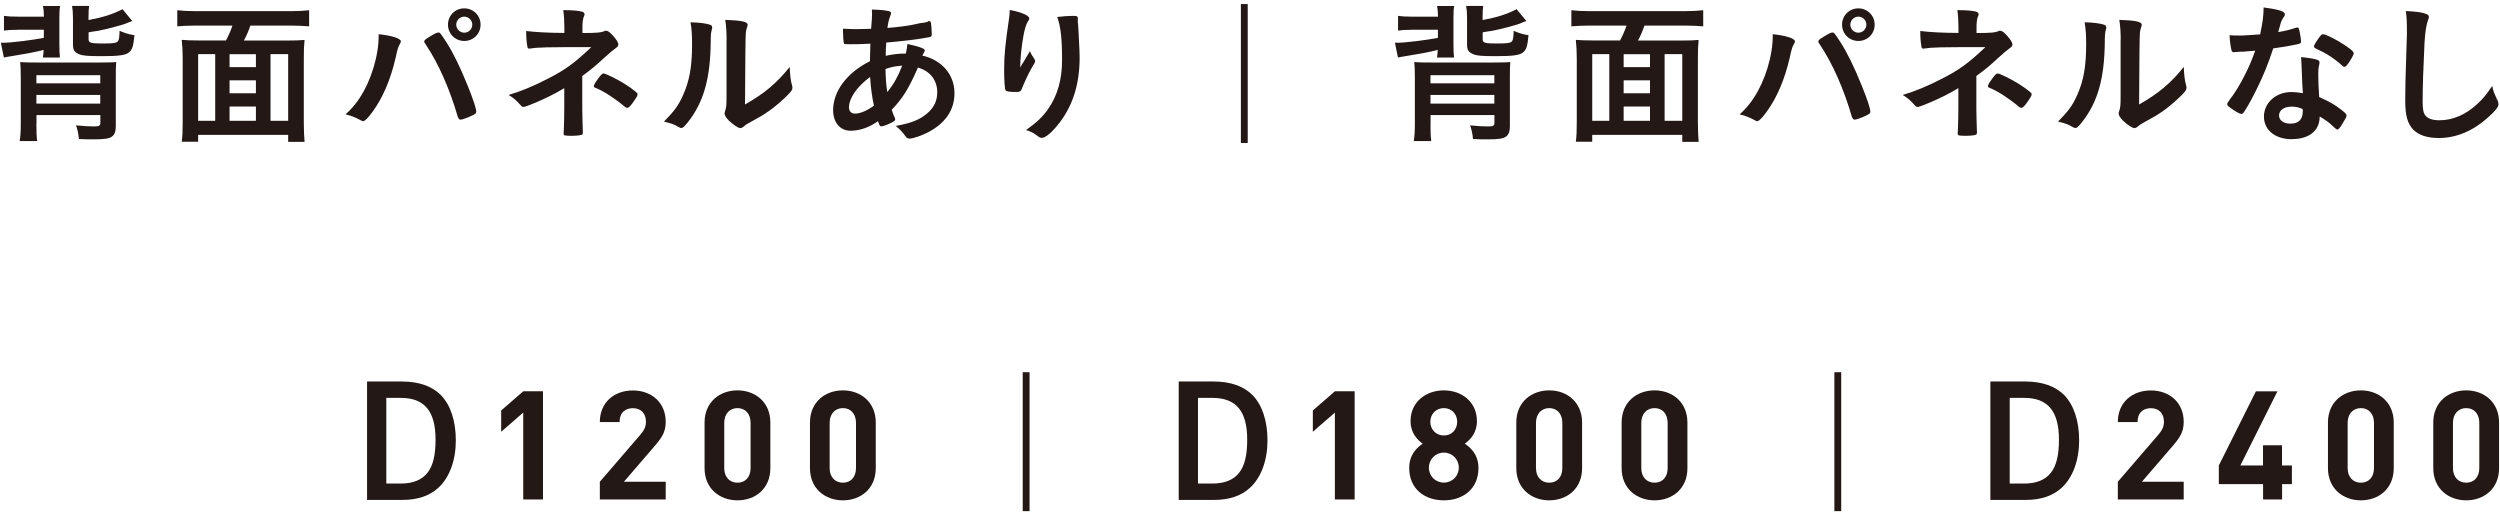 <?xml version="1.0" encoding="UTF-8"?>
<svg id="_レイヤー_2" data-name="レイヤー 2" xmlns="http://www.w3.org/2000/svg" version="1.1" viewBox="0 0 296 61">
  <defs>
    <style>
      .cls-1 {
        fill: #231815;
        stroke-width: 0px;
      }
    </style>
  </defs>
  <g>
    <path class="cls-1" d="M2.07,3.53c-.7,0-1.13.02-1.6.09v-1.74c.49.07.9.09,1.6.09h3.13c-.02-.65-.04-.9-.11-1.26h2.03c-.07.32-.09.74-.09,1.35v3.13c0,.83.02,1.17.07,1.62h-2.02c.05-.31.07-.54.09-.9-1.04.27-2.25.49-3.94.76-.47.07-.54.09-.77.14l-.36-1.75h.32c.9,0,3.49-.32,4.77-.58v-.96h-3.13ZM4.31,14.68c0,.99.02,1.46.09,2.02h-2.07c.09-.54.13-1.15.13-2.11v-5.33c0-.99-.02-1.31-.07-1.91.56.04.92.05,1.98.05h7.45c1.19,0,1.55-.02,1.94-.05-.05.58-.05.92-.05,1.87v5.72c0,.63-.14,1.01-.47,1.24-.32.23-.9.32-2.14.32-.61,0-.94,0-1.76-.04-.05-.61-.14-1.03-.34-1.62.86.09,1.53.13,2.11.13.63,0,.77-.09.77-.43v-.92h-7.56v1.04ZM11.87,9.87v-.97h-7.56v.97h7.56ZM11.87,12.27v-1.03h-7.56v1.03h7.56ZM10.5,2.37c1.67-.31,2.84-.68,4.01-1.28l1.15,1.4q-.34.11-.79.31c-.47.18-2.21.65-3.26.85-.23.04-.25.04-.74.11-.13.02-.18.04-.38.07v.83c0,.41.27.49,1.67.49,1.24,0,1.66-.05,1.82-.29.11-.13.16-.52.18-1.21.7.29,1.03.4,1.76.52-.13,1.35-.27,1.76-.7,2.07-.41.31-1.26.41-3.19.41-1.62,0-2.21-.05-2.63-.22-.58-.23-.76-.5-.76-1.15v-3.19c0-.59-.04-1.01-.11-1.39h2.02c-.05.38-.07.74-.07,1.33v.32Z"/>
    <path class="cls-1" d="M26.75,4.8c.32-.61.56-1.14.77-1.77h-4.43c-.85,0-1.49.04-2.1.09v-1.91c.61.07,1.24.11,2.09.11h11.4c.81,0,1.49-.04,2.12-.11v1.91c-.63-.05-1.3-.09-2.12-.09h-4.84c-.16.52-.5,1.3-.76,1.77h5.15c.9,0,1.47-.02,2.03-.07-.07.65-.09,1.2-.09,2.21v7.54c0,.93.04,1.71.09,2.32h-1.94v-.83h-10.66v.81h-1.94c.09-.72.11-1.3.11-2.34v-7.51c0-.85-.04-1.53-.11-2.21.54.05,1.15.07,2.03.07h3.2ZM25.48,6.41h-2.02v7.89h2.02v-7.89ZM27.18,7.95h3.12v-1.53h-3.12v1.53ZM30.3,9.51h-3.12v1.53h3.12v-1.53ZM30.3,14.3v-1.69h-3.12v1.69h3.12ZM32.03,14.3h2.09v-7.89h-2.09v7.89Z"/>
    <path class="cls-1" d="M47.47,4.9c0,.07-.04.16-.13.32-.2.32-.27.59-.5,1.62-.58,2.54-1.51,4.73-2.74,6.41-.52.72-.9,1.1-1.12,1.1-.07,0-.14-.04-.27-.11-.59-.32-1.1-.54-1.8-.7,1.66-1.44,2.92-3.74,3.58-6.52.22-.95.34-1.85.34-2.66v-.31c1.57.16,2.63.5,2.63.85ZM54.22,13.9c-.94-3.29-2.29-6.35-3.76-8.55-.22-.31-.23-.36-.23-.45,0-.14.16-.27.68-.58.54-.34.83-.47.99-.47.2,0,.25.07.94,1.13.81,1.26,1.6,2.86,2.54,5.18.63,1.55,1.01,2.72,1.01,3.04,0,.22-.09.29-.54.5-.43.22-1.15.47-1.31.47-.14,0-.25-.11-.31-.29ZM56.9,2.92c0,1.08-.85,1.93-1.93,1.93s-1.93-.85-1.93-1.93.85-1.93,1.93-1.93,1.93.85,1.93,1.93ZM54.02,2.92c0,.52.43.95.95.95s.95-.43.95-.95-.43-.95-.95-.95-.95.43-.95.95Z"/>
    <path class="cls-1" d="M66.82,10.43c-1.01.61-2.16,1.19-3.38,1.71-.81.34-1.31.52-1.44.52s-.22-.04-.32-.16c-.56-.63-.85-.88-1.46-1.26,1.46-.43,2.95-1.04,4.66-1.93,2-1.01,3.15-1.85,5.13-3.73-5.42,0-6.25.02-7.22.16-.05.02-.09.02-.13.02-.14,0-.2-.07-.23-.29-.09-.54-.13-1.04-.13-1.8,1.13.14,2.61.22,4.52.23v-.76c0-.58-.05-1.44-.13-1.94.99,0,1.66.05,2.14.16.25.05.38.16.38.34,0,.07-.02.13-.07.23-.11.23-.18.7-.18,1.24v.74c1.67,0,2.27-.05,2.66-.25.04-.02.07-.02.13-.02.23,0,.49.2.85.61.43.5.61.81.61,1.01,0,.18-.09.29-.32.45-.32.22-.61.47-1.39,1.17-.97.9-1.42,1.28-2.56,2.12v3.82c0,.56.04,1.84.05,2.23.02.29.02.47.02.54v.14c0,.11-.04.18-.11.22-.13.07-.7.13-1.19.13h-.13c-.79-.02-.83-.04-.85-.25,0-.16,0-.18.04-.85.02-.54.04-1.46.04-2.52v-2.05ZM70.73,9.42c.41-.56.58-.72.72-.72s.4.11,1.01.4c1.01.49,2.14,1.19,2.83,1.78.16.13.2.2.2.27,0,.18-.13.4-.63,1.1-.29.38-.45.52-.61.52-.09,0-.16-.04-.27-.13-1.06-.9-2.48-1.84-3.4-2.21-.22-.07-.27-.13-.27-.23,0-.13.16-.43.43-.77Z"/>
    <path class="cls-1" d="M84.1,2.94c.14.05.22.16.22.31,0,.07,0,.11-.04.25-.11.4-.13.68-.13,1.4-.04,4.39-.83,7.2-2.72,9.59-.41.5-.58.67-.76.67-.07,0-.16-.04-.31-.11-.49-.31-.94-.47-1.75-.65,1.24-1.26,1.73-1.93,2.27-3.15.76-1.69,1.06-3.4,1.06-5.98,0-1.19-.04-1.73-.18-2.63,1.01.02,1.84.13,2.32.29ZM86.03,4.69c0-.88-.05-1.58-.16-2.34,1.94.07,2.65.22,2.65.58,0,.11-.02.16-.09.36-.05.11-.11.4-.13.67q-.05.49-.09,8.41c2.29-1.3,3.78-2.54,5.29-4.45.04.94.11,1.62.27,2.16.05.16.05.22.05.31,0,.29-.18.52-1.01,1.3-1.33,1.22-2.23,1.85-3.91,2.74-.4.2-.63.36-.85.56-.13.11-.29.18-.41.18-.22,0-.86-.43-1.33-.88-.36-.36-.52-.63-.52-.86,0-.09.02-.14.07-.31.13-.34.16-.67.16-1.66v-6.75Z"/>
    <path class="cls-1" d="M103.06,5.17c-.83.05-1.6.07-2.29.07-.76,0-.81,0-.85-.11-.05-.11-.11-.86-.11-1.39v-.34c.85.04,1.21.05,1.66.05s1.13-.02,1.67-.04c.09-1.04.11-1.4.11-1.76,0-.16,0-.27-.02-.52.86.02,1.53.07,2.05.2.14.04.22.11.22.23,0,.09-.02.16-.11.38-.14.34-.25.81-.32,1.37,1.15-.09,2.54-.27,3.1-.4.54-.13.92-.2,1.01-.2.38-.04.65-.11.76-.2.02-.02.04-.02.04-.02.04,0,.05.02.09.02.07,0,.13.07.16.2.04.27.09.9.09,1.3,0,.27-.05.34-.23.38-1.06.22-3.26.49-5.15.65-.02.07-.02.11-.02.29-.04.34-.04.38-.05,1.28.79-.18,1.49-.27,2.38-.27.13-.58.14-.72.18-1.13,1.39.29,2.07.54,2.07.76,0,.07-.02.13-.16.36-.05.07-.09.13-.13.25,2.32.54,3.8,2.25,3.8,4.46,0,1.96-1.06,3.53-3.1,4.61-.76.4-1.82.76-2.21.76-.2,0-.34-.07-.45-.22-.38-.54-.61-.79-1.19-1.28,1.87-.34,2.79-.72,3.69-1.46.83-.7,1.22-1.51,1.22-2.52,0-1.44-.85-2.52-2.29-2.93-1.08,2.48-1.8,3.65-3.1,4.99.09.31.16.49.32.86.07.14.09.2.09.25,0,.18-.07.23-.49.45-.45.23-.97.41-1.15.41-.16,0-.2-.05-.4-.61-1.04.74-2.16,1.13-3.26,1.13-1.22,0-2.05-.99-2.05-2.43,0-2.25,1.64-4.45,4.36-5.8.02-.94.04-1.73.05-2.09ZM100.52,12.73c0,.45.27.72.72.72.61,0,1.42-.34,2.23-.94-.25-1.22-.36-2.05-.45-3.4-1.58,1.17-2.5,2.52-2.5,3.62ZM106.82,7.77c-.81.07-1.24.14-1.98.4.04,1.28.07,1.82.22,2.74.76-.95,1.26-1.85,1.76-3.13Z"/>
    <path class="cls-1" d="M121.07,7.53q.09-.14.88-1.48c.11.31.22.5.43.79.13.2.18.31.18.41s-.04.2-.47.9c-.31.54-.83,1.66-1.04,2.2-.18.5-.25.54-.85.54s-1.06-.07-1.13-.18c-.11-.14-.18-1.12-.18-2.45,0-1.76.13-3.01.59-6.14.05-.36.07-.54.07-.94,1.4.25,2.32.67,2.32,1.01,0,.09-.02.14-.14.31-.23.34-.38.81-.56,1.76-.22,1.21-.38,2.79-.38,3.74q.16-.29.27-.49ZM127.61,2.28v.31c.02.07.02.22.04.41q.02.29.05.74,0,.2.04.86c.05.86.09,1.73.09,2.16,0,3.38-.88,6.01-2.75,8.23-.72.85-1.35,1.33-1.71,1.33-.22,0-.23,0-.61-.29-.34-.27-.81-.5-1.28-.63,1.26-.9,1.94-1.53,2.61-2.48,1.12-1.6,1.66-3.51,1.66-5.83,0-2.47-.16-3.98-.58-5.08.76-.09,1.31-.13,1.84-.13s.61.04.61.34v.05Z"/>
    <path class="cls-1" d="M146.92.48h.81v16.45h-.81V.48Z"/>
    <path class="cls-1" d="M167.13,3.53c-.7,0-1.13.02-1.6.09v-1.74c.49.07.9.09,1.6.09h3.13c-.02-.65-.04-.9-.11-1.26h2.03c-.07.32-.09.74-.09,1.35v3.13c0,.83.02,1.17.07,1.62h-2.02c.05-.31.07-.54.09-.9-1.04.27-2.25.49-3.94.76-.47.07-.54.09-.77.14l-.36-1.75h.32c.9,0,3.49-.32,4.77-.58v-.96h-3.13ZM169.37,14.68c0,.99.02,1.46.09,2.02h-2.07c.09-.54.13-1.15.13-2.11v-5.33c0-.99-.02-1.31-.07-1.91.56.04.92.05,1.98.05h7.45c1.19,0,1.55-.02,1.94-.05-.05.58-.05.92-.05,1.87v5.72c0,.63-.14,1.01-.47,1.24-.32.23-.9.32-2.14.32-.61,0-.94,0-1.76-.04-.05-.61-.14-1.03-.34-1.62.86.09,1.53.13,2.11.13.63,0,.77-.09.77-.43v-.92h-7.56v1.04ZM176.93,9.87v-.97h-7.56v.97h7.56ZM176.93,12.27v-1.03h-7.56v1.03h7.56ZM175.56,2.37c1.67-.31,2.84-.68,4.01-1.28l1.15,1.4q-.34.11-.79.31c-.47.18-2.21.65-3.26.85-.23.04-.25.04-.74.11-.13.02-.18.04-.38.07v.83c0,.41.27.49,1.67.49,1.24,0,1.66-.05,1.82-.29.11-.13.16-.52.18-1.21.7.29,1.03.4,1.76.52-.13,1.35-.27,1.76-.7,2.07-.41.31-1.26.41-3.19.41-1.62,0-2.21-.05-2.63-.22-.58-.23-.76-.5-.76-1.15v-3.19c0-.59-.04-1.01-.11-1.39h2.02c-.05.38-.07.74-.07,1.33v.32Z"/>
    <path class="cls-1" d="M191.81,4.8c.32-.61.56-1.14.77-1.77h-4.43c-.85,0-1.49.04-2.1.09v-1.91c.61.07,1.24.11,2.09.11h11.4c.81,0,1.49-.04,2.12-.11v1.91c-.63-.05-1.3-.09-2.12-.09h-4.84c-.16.52-.5,1.3-.76,1.77h5.15c.9,0,1.47-.02,2.03-.07-.07.65-.09,1.2-.09,2.21v7.54c0,.93.04,1.71.09,2.32h-1.94v-.83h-10.66v.81h-1.94c.09-.72.11-1.3.11-2.34v-7.51c0-.85-.04-1.53-.11-2.21.54.05,1.15.07,2.03.07h3.2ZM190.54,6.41h-2.02v7.89h2.02v-7.89ZM192.24,7.95h3.12v-1.53h-3.12v1.53ZM195.36,9.51h-3.12v1.53h3.12v-1.53ZM195.36,14.3v-1.69h-3.12v1.69h3.12ZM197.09,14.3h2.09v-7.89h-2.09v7.89Z"/>
    <path class="cls-1" d="M212.53,4.9c0,.07-.04.16-.13.32-.2.32-.27.59-.5,1.62-.58,2.54-1.51,4.73-2.74,6.41-.52.72-.9,1.1-1.12,1.1-.07,0-.14-.04-.27-.11-.59-.32-1.1-.54-1.8-.7,1.66-1.44,2.92-3.74,3.58-6.52.22-.95.34-1.85.34-2.66v-.31c1.57.16,2.63.5,2.63.85ZM219.28,13.9c-.94-3.29-2.29-6.35-3.76-8.55-.22-.31-.23-.36-.23-.45,0-.14.16-.27.68-.58.54-.34.83-.47.99-.47.2,0,.25.07.94,1.13.81,1.26,1.6,2.86,2.54,5.18.63,1.55,1.01,2.72,1.01,3.04,0,.22-.09.29-.54.5-.43.22-1.15.47-1.31.47-.14,0-.25-.11-.31-.29ZM221.96,2.92c0,1.08-.85,1.93-1.93,1.93s-1.93-.85-1.93-1.93.85-1.93,1.93-1.93,1.93.85,1.93,1.93ZM219.08,2.92c0,.52.43.95.95.95s.95-.43.95-.95-.43-.95-.95-.95-.95.43-.95.95Z"/>
    <path class="cls-1" d="M231.88,10.43c-1.01.61-2.16,1.19-3.38,1.71-.81.34-1.31.52-1.44.52s-.22-.04-.32-.16c-.56-.63-.85-.88-1.46-1.26,1.46-.43,2.95-1.04,4.66-1.93,2-1.01,3.15-1.85,5.13-3.73-5.42,0-6.25.02-7.22.16-.05.02-.09.02-.13.02-.14,0-.2-.07-.23-.29-.09-.54-.13-1.04-.13-1.8,1.13.14,2.61.22,4.52.23v-.76c0-.58-.05-1.44-.13-1.94.99,0,1.66.05,2.14.16.25.05.38.16.38.34,0,.07-.02.13-.07.23-.11.23-.18.7-.18,1.24v.74c1.67,0,2.27-.05,2.66-.25.04-.02.07-.02.13-.02.23,0,.49.2.85.61.43.5.61.81.61,1.01,0,.18-.09.29-.32.45-.32.22-.61.47-1.39,1.17-.97.9-1.42,1.28-2.56,2.12v3.82c0,.56.04,1.84.05,2.23.02.29.02.47.02.54v.14c0,.11-.04.18-.11.22-.13.07-.7.13-1.19.13h-.13c-.79-.02-.83-.04-.85-.25,0-.16,0-.18.04-.85.02-.54.04-1.46.04-2.52v-2.05ZM235.79,9.42c.41-.56.58-.72.72-.72s.4.11,1.01.4c1.01.49,2.14,1.19,2.83,1.78.16.13.2.2.2.27,0,.18-.13.4-.63,1.1-.29.38-.45.52-.61.52-.09,0-.16-.04-.27-.13-1.06-.9-2.48-1.84-3.4-2.21-.22-.07-.27-.13-.27-.23,0-.13.16-.43.43-.77Z"/>
    <path class="cls-1" d="M249.16,2.94c.14.05.22.16.22.31,0,.07,0,.11-.04.25-.11.4-.13.68-.13,1.4-.04,4.39-.83,7.2-2.72,9.59-.41.5-.58.67-.76.67-.07,0-.16-.04-.31-.11-.49-.31-.94-.47-1.75-.65,1.24-1.26,1.73-1.93,2.27-3.15.76-1.69,1.06-3.4,1.06-5.98,0-1.19-.04-1.73-.18-2.63,1.01.02,1.84.13,2.32.29ZM251.09,4.69c0-.88-.05-1.58-.16-2.34,1.94.07,2.65.22,2.65.58,0,.11-.02.16-.09.36-.05.11-.11.4-.13.67q-.05.49-.09,8.41c2.29-1.3,3.78-2.54,5.29-4.45.04.94.11,1.62.27,2.16.05.16.05.22.05.31,0,.29-.18.52-1.01,1.3-1.33,1.22-2.23,1.85-3.91,2.74-.4.2-.63.36-.85.56-.13.11-.29.18-.41.18-.22,0-.86-.43-1.33-.88-.36-.36-.52-.63-.52-.86,0-.09.02-.14.07-.31.13-.34.16-.67.16-1.66v-6.75Z"/>
    <path class="cls-1" d="M265.42,6.11c-.32.02-.52.04-.74.05-.16.02-.18.02-.2.02-.14,0-.22-.05-.27-.23-.09-.29-.22-1.24-.23-1.78.2.02.72.04,1.37.04.2,0,1.62-.09,2.25-.14.31-1.46.41-2.21.41-3.19,1.85.25,2.52.47,2.52.81,0,.13-.02.16-.29.58-.14.22-.2.41-.5,1.53.85-.14,1.35-.27,2.02-.49.13-.04.18-.05.27-.05.13,0,.16.09.27.61.09.45.14.83.14,1.03,0,.22-.05.25-.52.36-.61.14-1.66.32-2.77.47-.67,2.02-1.12,3.1-1.94,4.79-.63,1.26-.99,1.93-1.48,2.68-.14.22-.23.29-.36.29-.18,0-.68-.27-1.31-.74-.29-.2-.36-.29-.36-.41s.07-.23.31-.56c.52-.65,1.21-1.76,1.8-2.95.5-.99.68-1.4,1.21-2.83-.7.05-.76.07-1.58.13ZM271.34,16.48c-1.96,0-3.29-1.08-3.29-2.68s1.39-2.9,3.24-2.9c.43,0,.63.02,1.37.13-.07-.86-.07-1.21-.14-2.88,0-.34-.04-.81-.07-1.39.92.09,1.62.2,1.96.34.14.05.22.14.22.29,0,.09-.02.16-.04.29-.09.38-.11.65-.11,1.13,0,.67.05,1.8.11,2.68,1.28.58,1.8.86,2.7,1.57.4.31.54.47.54.61,0,.18-.09.34-.59,1.15-.22.36-.38.52-.5.52q-.11,0-.61-.47c-.4-.4-.85-.7-1.48-1.08,0,1.67-1.22,2.68-3.29,2.68ZM271.3,12.63c-.86,0-1.46.41-1.46,1.04,0,.59.54.97,1.35.97.95,0,1.46-.49,1.46-1.44,0-.14,0-.29-.02-.29-.36-.18-.85-.29-1.33-.29ZM278.03,7.51c-.22.31-.32.4-.45.4-.09,0-.16-.04-.29-.16-.45-.43-1.08-.9-1.75-1.31q-.43-.27-1.22-.63c-.25-.11-.34-.18-.34-.32,0-.13.09-.29.36-.7.43-.63.54-.74.7-.74.34,0,1.67.68,2.63,1.33.77.52,1.01.74,1.01.94,0,.14-.29.68-.65,1.21Z"/>
    <path class="cls-1" d="M287,1.57c.45.13.58.22.58.41,0,.13-.02.18-.11.43-.2.52-.34,1.44-.41,2.7-.14,2.9-.22,5.15-.22,6.93,0,.58.05,1.01.14,1.3.2.59.83.9,1.84.9,1.62,0,3.15-.67,4.55-1.98.65-.61,1.04-1.1,1.71-2.09.11.58.25.95.65,1.76.05.14.09.25.09.41,0,.32-.34.76-1.24,1.57-1.78,1.6-3.76,2.43-5.83,2.43-1.37,0-2.38-.34-3.02-.99-.68-.72-.95-1.66-.95-3.44,0-1.4.02-2.48.16-6.68.02-.63.04-1.01.04-1.17,0-1.53-.02-1.98-.13-2.75.92.04,1.62.11,2.16.25Z"/>
  </g>
  <g>
    <path class="cls-1" d="M47.58,45.17c2,0,3.55.54,4.61,1.6,1.15,1.17,1.78,3.06,1.78,5.38s-.74,4.41-2.09,5.62c-1.04.95-2.45,1.42-4.23,1.42h-4.19v-14.02h4.12ZM45.74,57.25h1.75c1.39,0,2.47-.43,3.13-1.28.65-.83.95-2.09.95-3.91,0-3.38-1.31-4.95-4.12-4.95h-1.71v10.14Z"/>
    <path class="cls-1" d="M61.95,59.14v-10.29l-2.61,2.27v-2.52l2.61-2.27h2.34v12.81h-2.34Z"/>
    <path class="cls-1" d="M71.02,59.14v-2.1l4.79-5.56c.47-.56.67-.95.67-1.55,0-.95-.56-1.6-1.55-1.6-.77,0-1.57.4-1.57,1.64h-2.34c0-2.34,1.71-3.74,3.91-3.74s3.89,1.42,3.89,3.72c0,1.24-.49,1.91-1.37,2.93l-3.58,4.16h4.95v2.1h-7.79Z"/>
    <path class="cls-1" d="M87.32,59.24c-2.09,0-3.9-1.37-3.9-3.81v-5.4c0-2.45,1.82-3.81,3.9-3.81s3.89,1.37,3.89,3.81v5.4c0,2.45-1.8,3.81-3.89,3.81ZM88.87,50.07c0-1.08-.63-1.75-1.55-1.75s-1.57.67-1.57,1.75v5.35c0,1.08.65,1.73,1.57,1.73s1.55-.65,1.55-1.73v-5.35Z"/>
    <path class="cls-1" d="M99.8,59.24c-2.09,0-3.9-1.37-3.9-3.81v-5.4c0-2.45,1.82-3.81,3.9-3.81s3.89,1.37,3.89,3.81v5.4c0,2.45-1.8,3.81-3.89,3.81ZM101.35,50.07c0-1.08-.63-1.75-1.55-1.75s-1.57.67-1.57,1.75v5.35c0,1.08.65,1.73,1.57,1.73s1.55-.65,1.55-1.73v-5.35Z"/>
    <path class="cls-1" d="M121.09,44.07h.81v16.45h-.81v-16.45Z"/>
    <path class="cls-1" d="M143.68,45.17c2,0,3.55.54,4.61,1.6,1.15,1.17,1.78,3.06,1.78,5.38s-.74,4.41-2.09,5.62c-1.04.95-2.45,1.42-4.23,1.42h-4.19v-14.02h4.12ZM141.84,57.25h1.75c1.39,0,2.47-.43,3.13-1.28.65-.83.95-2.09.95-3.91,0-3.38-1.31-4.95-4.12-4.95h-1.71v10.14Z"/>
    <path class="cls-1" d="M158.05,59.14v-10.29l-2.61,2.27v-2.52l2.61-2.27h2.34v12.81h-2.34Z"/>
    <path class="cls-1" d="M170.95,59.24c-2.27,0-4.1-1.35-4.1-3.83,0-1.57.9-2.41,1.6-2.88-.65-.45-1.44-1.29-1.44-2.66,0-2.27,1.8-3.65,3.94-3.65s3.92,1.38,3.92,3.65c0,1.37-.79,2.21-1.44,2.66.7.47,1.62,1.31,1.62,2.88,0,2.48-1.83,3.83-4.1,3.83ZM170.95,53.59c-.99,0-1.77.79-1.77,1.78s.77,1.77,1.77,1.77,1.77-.77,1.77-1.77-.77-1.78-1.77-1.78ZM170.95,48.32c-.92,0-1.6.7-1.6,1.62s.68,1.62,1.6,1.62,1.58-.68,1.58-1.62-.67-1.62-1.58-1.62Z"/>
    <path class="cls-1" d="M183.43,59.24c-2.09,0-3.9-1.37-3.9-3.81v-5.4c0-2.45,1.82-3.81,3.9-3.81s3.89,1.37,3.89,3.81v5.4c0,2.45-1.8,3.81-3.89,3.81ZM184.98,50.07c0-1.08-.63-1.75-1.55-1.75s-1.57.67-1.57,1.75v5.35c0,1.08.65,1.73,1.57,1.73s1.55-.65,1.55-1.73v-5.35Z"/>
    <path class="cls-1" d="M195.9,59.24c-2.09,0-3.9-1.37-3.9-3.81v-5.4c0-2.45,1.82-3.81,3.9-3.81s3.89,1.37,3.89,3.81v5.4c0,2.45-1.8,3.81-3.89,3.81ZM197.45,50.07c0-1.08-.63-1.75-1.55-1.75s-1.57.67-1.57,1.75v5.35c0,1.08.65,1.73,1.57,1.73s1.55-.65,1.55-1.73v-5.35Z"/>
    <path class="cls-1" d="M217.19,44.07h.81v16.45h-.81v-16.45Z"/>
    <path class="cls-1" d="M239.78,45.17c2,0,3.55.54,4.61,1.6,1.15,1.17,1.78,3.06,1.78,5.38s-.74,4.41-2.09,5.62c-1.04.95-2.45,1.42-4.23,1.42h-4.19v-14.02h4.12ZM237.95,57.25h1.75c1.39,0,2.47-.43,3.13-1.28.65-.83.95-2.09.95-3.91,0-3.38-1.31-4.95-4.12-4.95h-1.71v10.14Z"/>
    <path class="cls-1" d="M250.75,59.14v-2.1l4.79-5.56c.47-.56.67-.95.67-1.55,0-.95-.56-1.6-1.55-1.6-.77,0-1.57.4-1.57,1.64h-2.34c0-2.34,1.71-3.74,3.91-3.74s3.89,1.42,3.89,3.72c0,1.24-.49,1.91-1.37,2.93l-3.58,4.16h4.95v2.1h-7.79Z"/>
    <path class="cls-1" d="M270.2,57.32v1.82h-2.25v-1.82h-5.24v-2.21l4.39-8.78h2.55l-4.39,8.78h2.68v-2.39h2.25v2.39h1.17v2.21h-1.17Z"/>
    <path class="cls-1" d="M279.53,59.24c-2.09,0-3.9-1.37-3.9-3.81v-5.4c0-2.45,1.82-3.81,3.9-3.81s3.89,1.37,3.89,3.81v5.4c0,2.45-1.8,3.81-3.89,3.81ZM281.08,50.07c0-1.08-.63-1.75-1.55-1.75s-1.57.67-1.57,1.75v5.35c0,1.08.65,1.73,1.57,1.73s1.55-.65,1.55-1.73v-5.35Z"/>
    <path class="cls-1" d="M292,59.24c-2.09,0-3.9-1.37-3.9-3.81v-5.4c0-2.45,1.82-3.81,3.9-3.81s3.89,1.37,3.89,3.81v5.4c0,2.45-1.8,3.81-3.89,3.81ZM293.55,50.07c0-1.08-.63-1.75-1.55-1.75s-1.57.67-1.57,1.75v5.35c0,1.08.65,1.73,1.57,1.73s1.55-.65,1.55-1.73v-5.35Z"/>
  </g>
</svg>